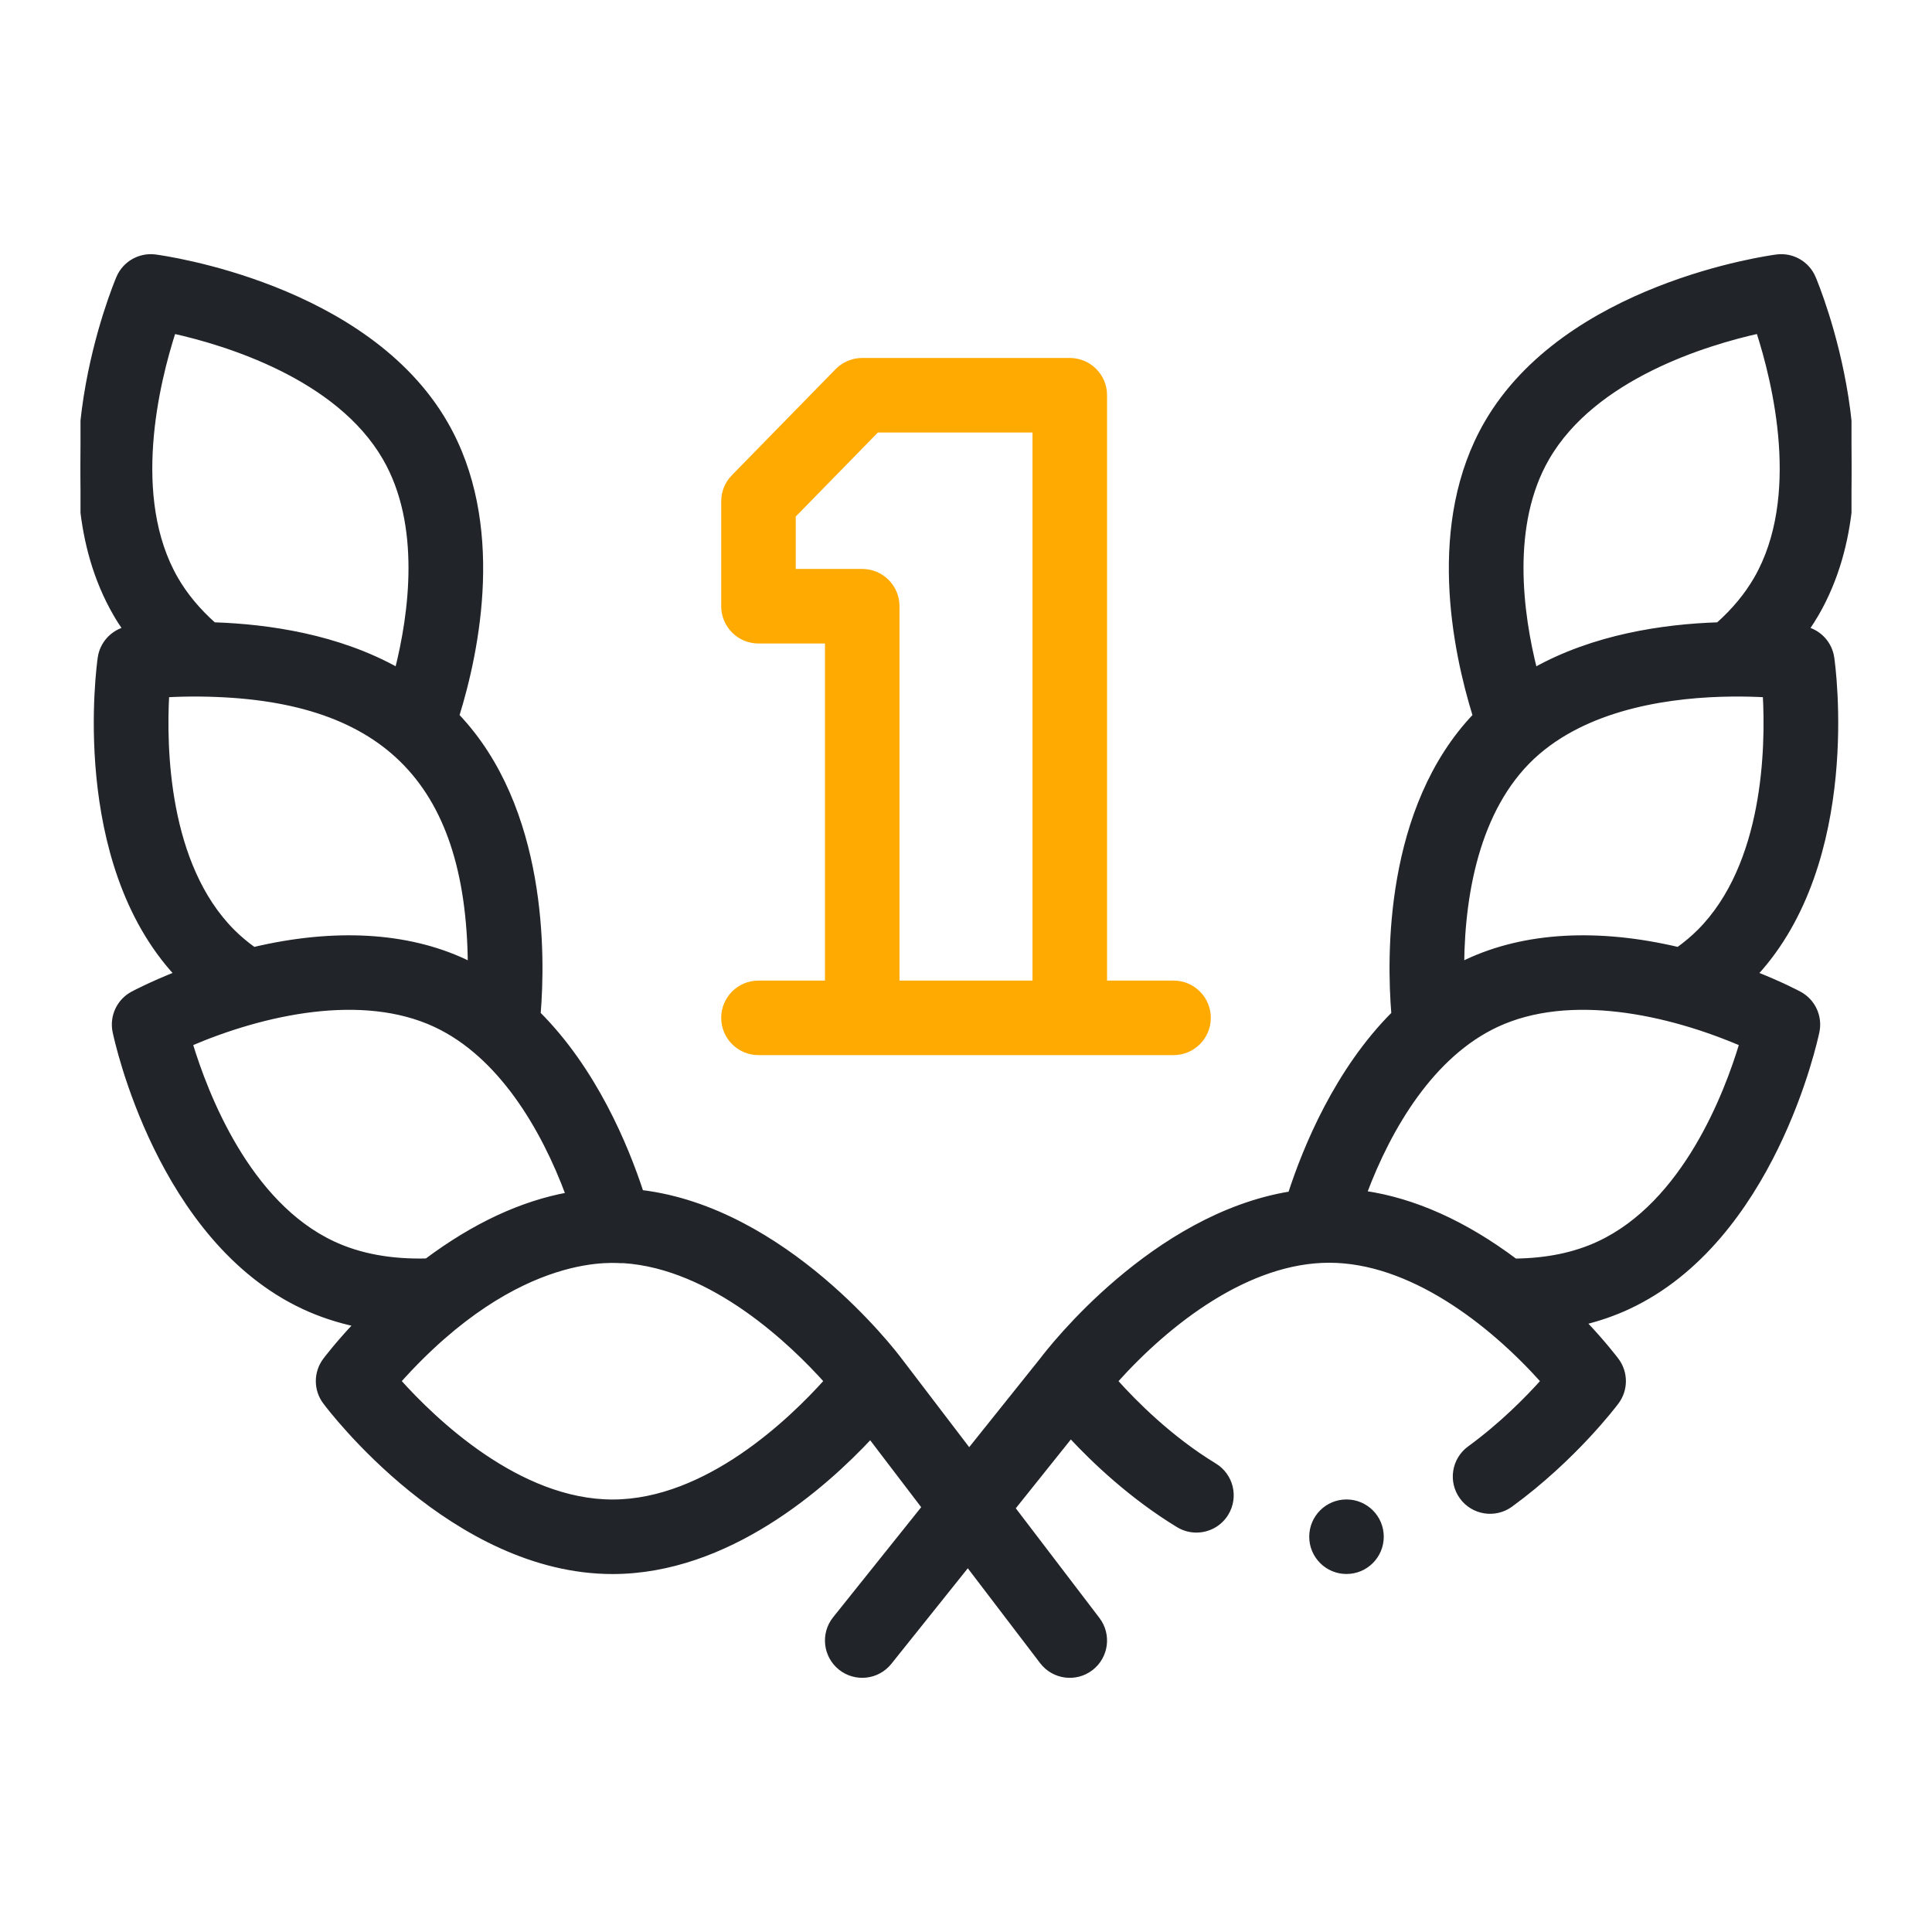 <svg width="72" height="72" viewBox="0 0 72 72" fill="none" xmlns="http://www.w3.org/2000/svg">
<g clip-path="url(#clip0)">
<path d="M28.266 36.643C27.554 36.643 26.977 37.221 26.977 37.932C26.977 38.644 27.554 39.221 28.266 39.221H43.735C44.447 39.221 45.024 38.644 45.024 37.932C45.024 37.221 44.447 36.643 43.735 36.643H41.157V14.729C41.157 14.017 40.579 13.44 39.867 13.44H32.133C31.786 13.44 31.454 13.58 31.211 13.828L27.344 17.782C27.108 18.023 26.977 18.347 26.977 18.684V22.592C26.977 23.304 27.554 23.881 28.266 23.881H30.844V36.643H28.266ZM29.555 21.303V19.209L32.675 16.018H38.578V36.643H33.422V22.592C33.422 21.88 32.845 21.303 32.133 21.303H29.555Z" fill="#FFAA00" stroke="#FFAA00" stroke-width="0.2"/>
<path d="M67.569 10.358C67.343 9.825 66.789 9.508 66.216 9.583C65.896 9.625 58.362 10.663 55.409 15.78C53.259 19.502 54.217 24.195 54.986 26.675C51.692 30.13 51.776 35.65 51.952 37.787C49.839 39.9 48.661 42.764 48.098 44.499C42.987 45.328 39.154 50.276 38.848 50.681L36.117 54.094L33.524 50.694C33.298 50.392 29.252 45.089 23.885 44.446C23.317 42.71 22.142 39.88 20.048 37.787C20.225 35.649 20.308 30.129 17.015 26.675C17.783 24.195 18.741 19.502 16.591 15.781C13.638 10.663 6.104 9.625 5.784 9.583C5.211 9.509 4.657 9.825 4.431 10.358C4.304 10.657 1.355 17.748 4.312 22.871C4.426 23.07 4.552 23.264 4.684 23.456C4.192 23.588 3.817 24 3.742 24.514C3.697 24.827 2.697 32.071 6.6 36.299C5.609 36.692 4.988 37.024 4.946 37.046C4.444 37.316 4.179 37.885 4.295 38.443C4.36 38.758 5.959 46.193 11.322 48.693C11.936 48.98 12.594 49.197 13.289 49.345C12.571 50.106 12.156 50.659 12.126 50.699C11.784 51.157 11.784 51.784 12.126 52.241C12.318 52.499 16.909 58.56 22.827 58.56C27.12 58.56 30.714 55.371 32.438 53.521L34.457 56.17L31.126 60.333C30.681 60.889 30.772 61.7 31.328 62.145C31.881 62.588 32.693 62.502 33.14 61.944L36.069 58.283L38.842 61.92C39.276 62.489 40.086 62.594 40.649 62.164C41.215 61.732 41.324 60.923 40.893 60.357L37.729 56.208L39.901 53.493C40.789 54.449 42.184 55.774 43.918 56.828C44.127 56.955 44.358 57.015 44.586 57.015C45.022 57.015 45.447 56.795 45.689 56.396C46.059 55.787 45.866 54.995 45.257 54.625C43.609 53.623 42.287 52.297 41.548 51.471C43.555 49.23 46.517 46.959 49.536 46.959C52.548 46.959 55.529 49.238 57.525 51.47C56.935 52.13 55.973 53.108 54.771 53.985C54.196 54.405 54.069 55.211 54.489 55.786C54.908 56.361 55.715 56.487 56.29 56.068C58.658 54.342 60.174 52.327 60.237 52.242C60.578 51.784 60.578 51.157 60.237 50.7C60.206 50.658 59.766 50.073 59.008 49.275C59.593 49.131 60.152 48.939 60.678 48.693C66.042 46.193 67.64 38.759 67.706 38.443C67.822 37.885 67.557 37.316 67.054 37.046C67.013 37.024 66.391 36.692 65.4 36.299C69.303 32.072 68.303 24.827 68.258 24.515C68.183 24 67.809 23.588 67.316 23.456C67.448 23.264 67.574 23.07 67.689 22.871C70.645 17.748 67.696 10.657 67.569 10.358ZM6.458 12.331C8.395 12.761 12.598 14.019 14.359 17.07C15.798 19.562 15.341 22.881 14.811 24.981C12.595 23.74 10.015 23.358 7.964 23.291C7.375 22.767 6.898 22.194 6.544 21.582C4.783 18.53 5.843 14.23 6.458 12.331ZM6.206 25.887C6.557 25.867 6.985 25.854 7.464 25.859C14.164 25.931 17.479 28.976 17.534 35.948C17.462 35.912 17.389 35.875 17.315 35.841C15.163 34.837 12.456 34.686 9.456 35.395C9.169 35.189 8.902 34.966 8.664 34.728C6.172 32.236 6.098 27.852 6.206 25.887ZM7.079 38.889C9.83 37.71 13.502 36.908 16.226 38.178C18.651 39.309 20.258 42.024 21.187 44.534C19.44 44.853 17.672 45.678 15.906 46.998C14.58 47.034 13.405 46.82 12.412 46.356C9.217 44.867 7.649 40.772 7.079 38.889ZM22.827 55.982C19.303 55.982 16.151 52.936 14.839 51.47C19.383 46.386 23.103 47.003 23.216 46.977C23.221 46.976 23.225 46.974 23.23 46.973C26.589 47.19 29.552 50.06 30.814 51.47C29.5 52.938 26.349 55.982 22.827 55.982ZM57.641 17.07C59.402 14.019 63.606 12.761 65.542 12.33C66.157 14.23 67.217 18.53 65.456 21.581C65.102 22.194 64.625 22.767 64.036 23.291C61.985 23.358 59.405 23.74 57.189 24.981C56.659 22.881 56.202 19.562 57.641 17.07ZM59.588 46.356C58.687 46.777 57.636 46.991 56.462 47.003C54.58 45.593 52.694 44.746 50.834 44.476C51.769 41.977 53.368 39.3 55.774 38.178C58.493 36.91 62.158 37.706 64.922 38.891C64.357 40.774 62.796 44.861 59.588 46.356ZM63.336 34.728C63.097 34.966 62.831 35.189 62.544 35.395C59.544 34.686 56.837 34.837 54.684 35.841C54.611 35.876 54.538 35.912 54.466 35.949C54.488 33.094 55.141 29.88 57.304 28.024C59.343 26.277 62.362 25.882 64.536 25.859C65.015 25.854 65.443 25.867 65.793 25.887C65.902 27.853 65.828 32.236 63.336 34.728Z" fill="#212529" stroke="#212529" stroke-width="0.2"/>
<path d="M50.18 58.558C50.892 58.558 51.469 57.981 51.469 57.269C51.469 56.557 50.892 55.98 50.18 55.98C49.468 55.98 48.891 56.557 48.891 57.269C48.891 57.981 49.468 58.558 50.18 58.558Z" fill="#212529" stroke="#212529" stroke-width="0.2"/>
</g>
<defs>
<clipPath id="clip0">
<rect width="66" height="66" fill="white" transform="translate(3 3)"/>
</clipPath>
</defs>
</svg>
